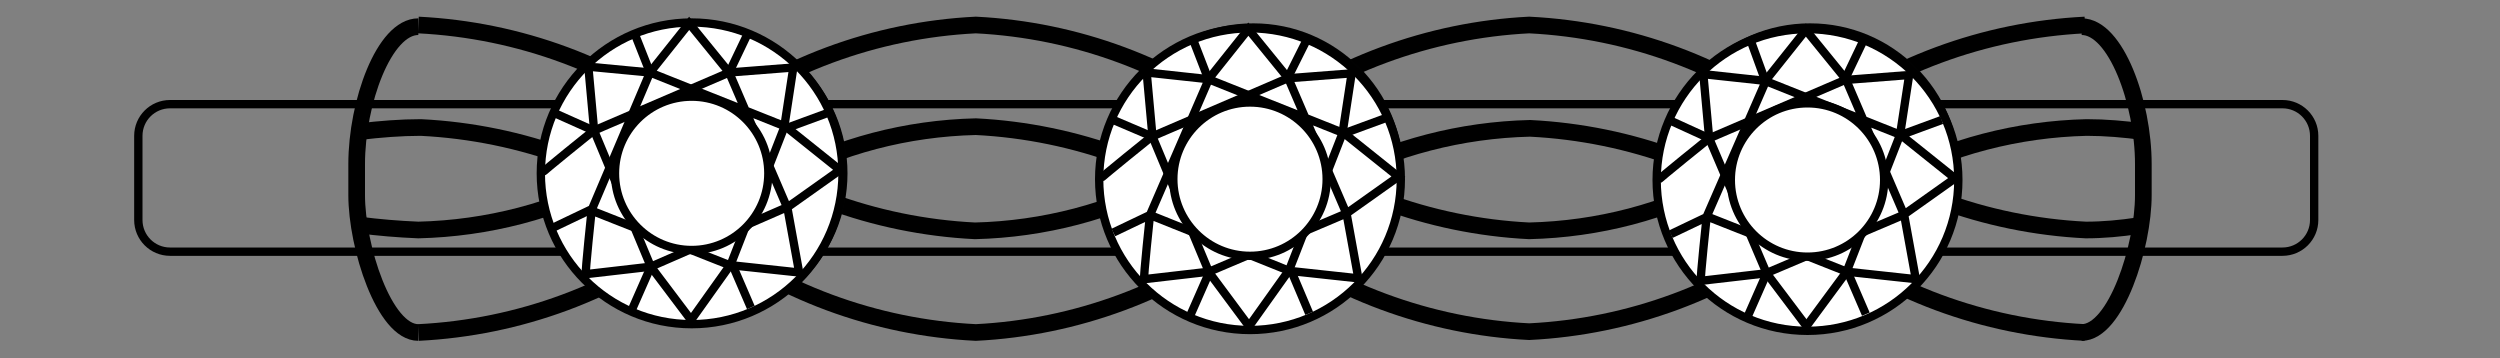 <svg xml:space="preserve" style="enable-background:new 0 0 300 43;" viewBox="0 0 300 43" y="0px" x="0px" xmlns:xlink="http://www.w3.org/1999/xlink" xmlns="http://www.w3.org/2000/svg" id="Layer_1" version="1.1">
<rect x="0" y="0" width="300" height="43" fill="#808080" stroke="none"/>
<style type="text/css">
	.st0{fill:none;stroke:#000000;stroke-miterlimit:10;}
	.st1{fill:none;stroke:#000000;stroke-width:2;}
	.st2{fill:none;stroke:#000000;stroke-width:2;stroke-miterlimit:10;}
	.st3{fill:#FFFFFF;stroke:#010101;stroke-width:3;stroke-miterlimit:10;}
	.st4{fill:none;stroke:#010101;stroke-width:3;stroke-miterlimit:10;}
	.st5{fill:#FFFFFF;stroke:#000000;stroke-miterlimit:10;}
</style>
<path d="M273.9,30.2H20.4c-2.1,0-3.8-1.7-3.8-3.8V16.3c0-2.1,1.7-3.8,3.8-3.8h253.5c2.1,0,3.8,1.7,3.8,3.8v10.1
	C277.7,28.5,276,30.2,273.9,30.2z" class="st0"></path>
<g>
	<path d="M50.2,3c12.1,0.6,23.7,4.9,33.2,12.3" class="st1"></path>
	<path d="M140.6,21.5c-7.3,3.9-15.4,6-23.6,6.2c-12.1-0.6-23.7-4.9-33.2-12.3" class="st1"></path>
	<path d="M150.3,15.3c9.6-7.4,21.2-11.7,33.2-12.3c12.1,0.6,23.7,4.9,33.2,12.3" class="st1"></path>
	<path d="M256.5,27.1c-2,0.3-4.1,0.5-6.2,0.5c-12.1-0.6-23.7-4.9-33.2-12.3" class="st1"></path>
	<path d="M50.2,39.9c12.1-0.6,23.7-4.9,33.2-12.3" class="st1"></path>
	<path d="M150.3,27.5c-9.6-7.4-21.2-11.7-33.2-12.3c-8.3,0.2-16.3,2.3-23.6,6.2" class="st1"></path>
	<path d="M150.3,27.5c9.6,7.4,21.2,11.7,33.2,12.3c12.1-0.6,23.7-4.9,33.2-12.3" class="st1"></path>
	<path d="M257.2,15.8c-2.3-0.3-4.5-0.5-6.8-0.5c-8.3,0.2-16.4,2.3-23.7,6.2" class="st1"></path>
	<path d="M43.1,15.8c2.5-0.3,5-0.5,7.4-0.5c12.1,0.6,23.7,4.9,33.2,12.3" class="st1"></path>
	<path d="M150.3,27.6c-9.6,7.4-21.2,11.7-33.2,12.3C105,39.3,93.4,35,83.9,27.6" class="st1"></path>
	<path d="M160,21.5c7.3-3.8,15.3-5.9,23.6-6.1c12.1,0.6,23.7,4.9,33.2,12.3" class="st1"></path>
	<path d="M250.2,39.9c-12.1-0.6-23.7-4.9-33.2-12.3" class="st1"></path>
	<path d="M43.1,27c2.3,0.3,4.7,0.5,7.1,0.6c8.3-0.2,16.4-2.3,23.7-6.2" class="st1"></path>
	<path d="M150.3,15.4C140.8,7.9,129.1,3.6,117.1,3C105,3.6,93.4,7.9,83.8,15.4" class="st1"></path>
	<path d="M150.3,15.4c9.6,7.4,21.2,11.7,33.2,12.3c8.3-0.2,16.3-2.3,23.6-6.2" class="st1"></path>
	<path d="M250.2,3c-12.1,0.6-23.7,4.9-33.2,12.3" class="st1"></path>
	<path d="M50.2,39.9c-4.1,0-7.4-10.3-7.4-16.5v-3.7c0-7.4,3.3-16.5,7.4-16.5" class="st2"></path>
	<path d="M249.8,39.9c4.1,0,7.4-10.3,7.4-16.5v-3.7c0-7.4-3.3-16.5-7.4-16.5" class="st2"></path>
</g>
<g>
	<circle r="16.5" cy="20.8" cx="83.7" class="st3"></circle>
	<polygon points="81.9,26.3 79,24.1 77.8,20.8 79,17.2 81.9,15.1 85.6,15.1 88.4,17.2 89.5,20.8 88.4,24.1 85.6,26.3" class="st3"></polygon>
	<line y2="30.4" x2="70.4" y1="26.3" x1="81.9" class="st4"></line>
	<line y2="36.3" x2="78.6" y1="24.1" x1="79" class="st4"></line>
	<line y2="36.3" x2="88.7" y1="26.3" x1="81.9" class="st4"></line>
	<line y2="36.3" x2="78.6" y1="26.3" x1="85.6" class="st4"></line>
	<line y2="36.3" x2="88.7" y1="24.1" x1="88.4" class="st4"></line>
	<line y2="30.4" x2="96.9" y1="26.3" x1="85.6" class="st4"></line>
	<line y2="30.4" x2="96.9" y1="20.8" x1="89.5" class="st4"></line>
	<line y2="20.8" x2="100.1" y1="24.1" x1="88.4" class="st4"></line>
	<line y2="11.1" x2="96.9" y1="20.8" x1="89.5" class="st4"></line>
	<line y2="20.8" x2="100.1" y1="17.2" x1="88.4" class="st4"></line>
	<line y2="5.1" x2="88.7" y1="17.2" x1="88.4" class="st4"></line>
	<line y2="11.1" x2="96.9" y1="15.1" x1="85.6" class="st4"></line>
	<line y2="5.1" x2="78.6" y1="15.1" x1="85.6" class="st4"></line>
	<line y2="5.1" x2="88.7" y1="15.1" x1="81.9" class="st4"></line>
	<line y2="5.1" x2="78.6" y1="17.2" x1="79" class="st4"></line>
	<line y2="11.1" x2="70.4" y1="15.1" x1="81.9" class="st4"></line>
	<line y2="30.4" x2="70.4" y1="20.8" x1="77.8" class="st4"></line>
	<line y2="20.8" x2="67.2" y1="24.1" x1="79" class="st4"></line>
	<line y2="11.1" x2="70.4" y1="20.8" x1="77.8" class="st4"></line>
	<line y2="20.8" x2="67.2" y1="17.2" x1="79" class="st4"></line>
</g>
<g>
	<circle r="16.5" cy="20.8" cx="150.4" class="st3"></circle>
	<polygon points="148.5,26.3 145.7,24.1 144.4,20.8 145.7,17.2 148.5,15.1 152.2,15.1 155,17.2 156.2,20.8 155,24.1 
		152.2,26.3" class="st3"></polygon>
	<line y2="30.4" x2="137.1" y1="26.3" x1="148.5" class="st4"></line>
	<line y2="36.3" x2="145.3" y1="24.1" x1="145.7" class="st4"></line>
	<line y2="36.3" x2="155.4" y1="26.3" x1="148.5" class="st4"></line>
	<line y2="36.3" x2="145.3" y1="26.3" x1="152.2" class="st4"></line>
	<line y2="36.3" x2="155.4" y1="24.1" x1="155" class="st4"></line>
	<line y2="30.4" x2="163.6" y1="26.3" x1="152.2" class="st4"></line>
	<line y2="30.4" x2="163.6" y1="20.8" x1="156.2" class="st4"></line>
	<line y2="20.8" x2="166.8" y1="24.1" x1="155" class="st4"></line>
	<line y2="11.1" x2="163.6" y1="20.8" x1="156.2" class="st4"></line>
	<line y2="20.8" x2="166.8" y1="17.2" x1="155" class="st4"></line>
	<line y2="5.1" x2="155.4" y1="17.2" x1="155" class="st4"></line>
	<line y2="11.1" x2="163.6" y1="15.1" x1="152.2" class="st4"></line>
	<line y2="5.1" x2="145.3" y1="15.1" x1="152.2" class="st4"></line>
	<line y2="5.1" x2="155.4" y1="15.1" x1="148.5" class="st4"></line>
	<line y2="5.1" x2="145.3" y1="17.2" x1="145.7" class="st4"></line>
	<line y2="11.1" x2="137.1" y1="15.1" x1="148.5" class="st4"></line>
	<line y2="30.4" x2="137.1" y1="20.8" x1="144.4" class="st4"></line>
	<line y2="20.8" x2="133.9" y1="24.1" x1="145.7" class="st4"></line>
	<line y2="11.1" x2="137.1" y1="20.8" x1="144.4" class="st4"></line>
	<line y2="20.8" x2="133.9" y1="17.2" x1="145.7" class="st4"></line>
</g>
<g>
	<circle r="16.5" cy="20.8" cx="217.2" class="st3"></circle>
	<polygon points="215.4,26.3 212.6,24.1 211.4,20.8 212.6,17.2 215.4,15.1 219.1,15.1 222,17.2 223.1,20.8 222,24.1 
		219.1,26.3" class="st3"></polygon>
	<line y2="30.4" x2="204.1" y1="26.3" x1="215.4" class="st4"></line>
	<line y2="36.3" x2="212.1" y1="24.1" x1="212.6" class="st4"></line>
	<line y2="36.3" x2="222.3" y1="26.3" x1="215.4" class="st4"></line>
	<line y2="36.3" x2="212.1" y1="26.3" x1="219.1" class="st4"></line>
	<line y2="36.3" x2="222.3" y1="24.1" x1="222" class="st4"></line>
	<line y2="30.4" x2="230.5" y1="26.3" x1="219.1" class="st4"></line>
	<line y2="30.4" x2="230.5" y1="20.8" x1="223.1" class="st4"></line>
	<line y2="20.8" x2="233.7" y1="24.1" x1="222" class="st4"></line>
	<line y2="11.1" x2="230.5" y1="20.8" x1="223.1" class="st4"></line>
	<line y2="20.8" x2="233.7" y1="17.2" x1="222" class="st4"></line>
	<line y2="5.1" x2="222.3" y1="17.2" x1="222" class="st4"></line>
	<line y2="11.1" x2="230.5" y1="15.1" x1="219.1" class="st4"></line>
	<line y2="5.1" x2="212.1" y1="15.1" x1="219.1" class="st4"></line>
	<line y2="5.1" x2="222.3" y1="15.1" x1="215.4" class="st4"></line>
	<line y2="5.1" x2="212.1" y1="17.2" x1="212.6" class="st4"></line>
	<line y2="11.1" x2="204.1" y1="15.1" x1="215.4" class="st4"></line>
	<line y2="30.4" x2="204.1" y1="20.8" x1="211.4" class="st4"></line>
	<line y2="20.8" x2="200.8" y1="24.1" x1="212.6" class="st4"></line>
	<line y2="11.1" x2="204.1" y1="20.8" x1="211.4" class="st4"></line>
	<line y2="20.8" x2="200.8" y1="17.2" x1="212.6" class="st4"></line>
</g>
<g>
	<circle r="18.1" cy="21.5" cx="150" class="st5"></circle>
	<path d="M138.3,16.4l-0.7-7.7l7.4,0.8l16.3,6.5l6.5,5.2l-6.2,4.4l-16.5,7l-7.8,0.9c-0.1-0.2,0.7-7.7,0.7-7.7l7.1-16.4
		l4.7-5.9l4.8,5.9l7,16.3l1.4,7.7l-8.3-0.9L138,25.8l-4.4,2.1" class="st0"></path>
	<path d="M132,21.5c0.1-0.2,6.2-5.1,6.2-5.1l16.3-7l7.7-0.6l-1.1,7.2l-6.4,16.4L150,39" class="st0"></path>
	<polyline points="133.6,14.4 138.3,16.4 145.1,32.7 150,39.3" class="st0"></polyline>
	<line y2="9.5" x2="145" y1="5.1" x1="143.3" class="st0"></line>
	<line y2="9.4" x2="154.5" y1="5" x1="156.7" class="st0"></line>
	<line y2="16" x2="161.3" y1="14.2" x1="166.2" class="st0"></line>
	<line y2="32.4" x2="154.9" y1="37.6" x1="157.1" class="st0"></line>
	<line y2="32.7" x2="145.1" y1="37.7" x1="142.9" class="st0"></line>
	<circle r="9.2" cy="21.5" cx="150" class="st5"></circle>
</g>
<g>
	<circle r="18.1" cy="20.8" cx="83" class="st5"></circle>
	<path d="M71.3,15.7L70.6,8L78,8.7l16.3,6.5l6.5,5.2l-6.2,4.4L78.1,32l-7.8,0.9c-0.1-0.2,0.7-7.7,0.7-7.7l7-16.5
		l4.7-5.9l4.8,5.9l7,16.3l1.4,7.7l-8.4-0.9l-16.7-6.6l-4.4,2.1" class="st0"></path>
	<path d="M65,20.8c0.1-0.2,6.2-5.1,6.2-5.1l16.3-7l7.7-0.6l-1.1,7.2l-6.4,16.4L83,38.3" class="st0"></path>
	<polyline points="66.6,13.6 71.3,15.7 78.1,32 83,38.5" class="st0"></polyline>
	<line y2="8.7" x2="78" y1="4.4" x1="76.3" class="st0"></line>
	<line y2="8.7" x2="87.5" y1="4.3" x1="89.6" class="st0"></line>
	<line y2="15.4" x2="94.3" y1="13.6" x1="99.2" class="st0"></line>
	<line y2="31.8" x2="87.9" y1="36.9" x1="90.1" class="st0"></line>
	<line y2="32" x2="78.1" y1="37" x1="75.9" class="st0"></line>
	<circle r="9.2" cy="20.8" cx="83" class="st5"></circle>
</g>
<g>
	<circle r="18.1" cy="21.6" cx="216.9" class="st5"></circle>
	<path d="M205.1,16.6l-0.7-7.7l7.4,0.8l16.3,6.5l6.5,5.2l-6.2,4.4l-16.5,7l-7.8,0.9c-0.1-0.2,0.7-7.7,0.7-7.7L212,9.5
		l4.7-5.9l4.8,5.9l7,16.3l1.4,7.7l-8.3-0.9L204.9,26l-4.4,2.1" class="st0"></path>
	<path d="M198.9,21.7c0.1-0.2,6.2-5.1,6.2-5.1l16.3-7l7.7-0.6l-1.1,7.2l-6.4,16.4l-4.8,6.5" class="st0"></path>
	<polyline points="200.5,14.5 205.1,16.6 212,32.8 216.9,39.3" class="st0"></polyline>
	<line y2="9.6" x2="211.8" y1="5.2" x1="210.2" class="st0"></line>
	<line y2="9.5" x2="221.4" y1="5.1" x1="223.5" class="st0"></line>
	<line y2="16.2" x2="228.1" y1="14.4" x1="233" class="st0"></line>
	<line y2="32.6" x2="221.7" y1="37.7" x1="223.9" class="st0"></line>
	<line y2="32.8" x2="212" y1="37.8" x1="209.8" class="st0"></line>
	<circle r="9.2" cy="21.6" cx="216.9" class="st5"></circle>
</g>
</svg>
